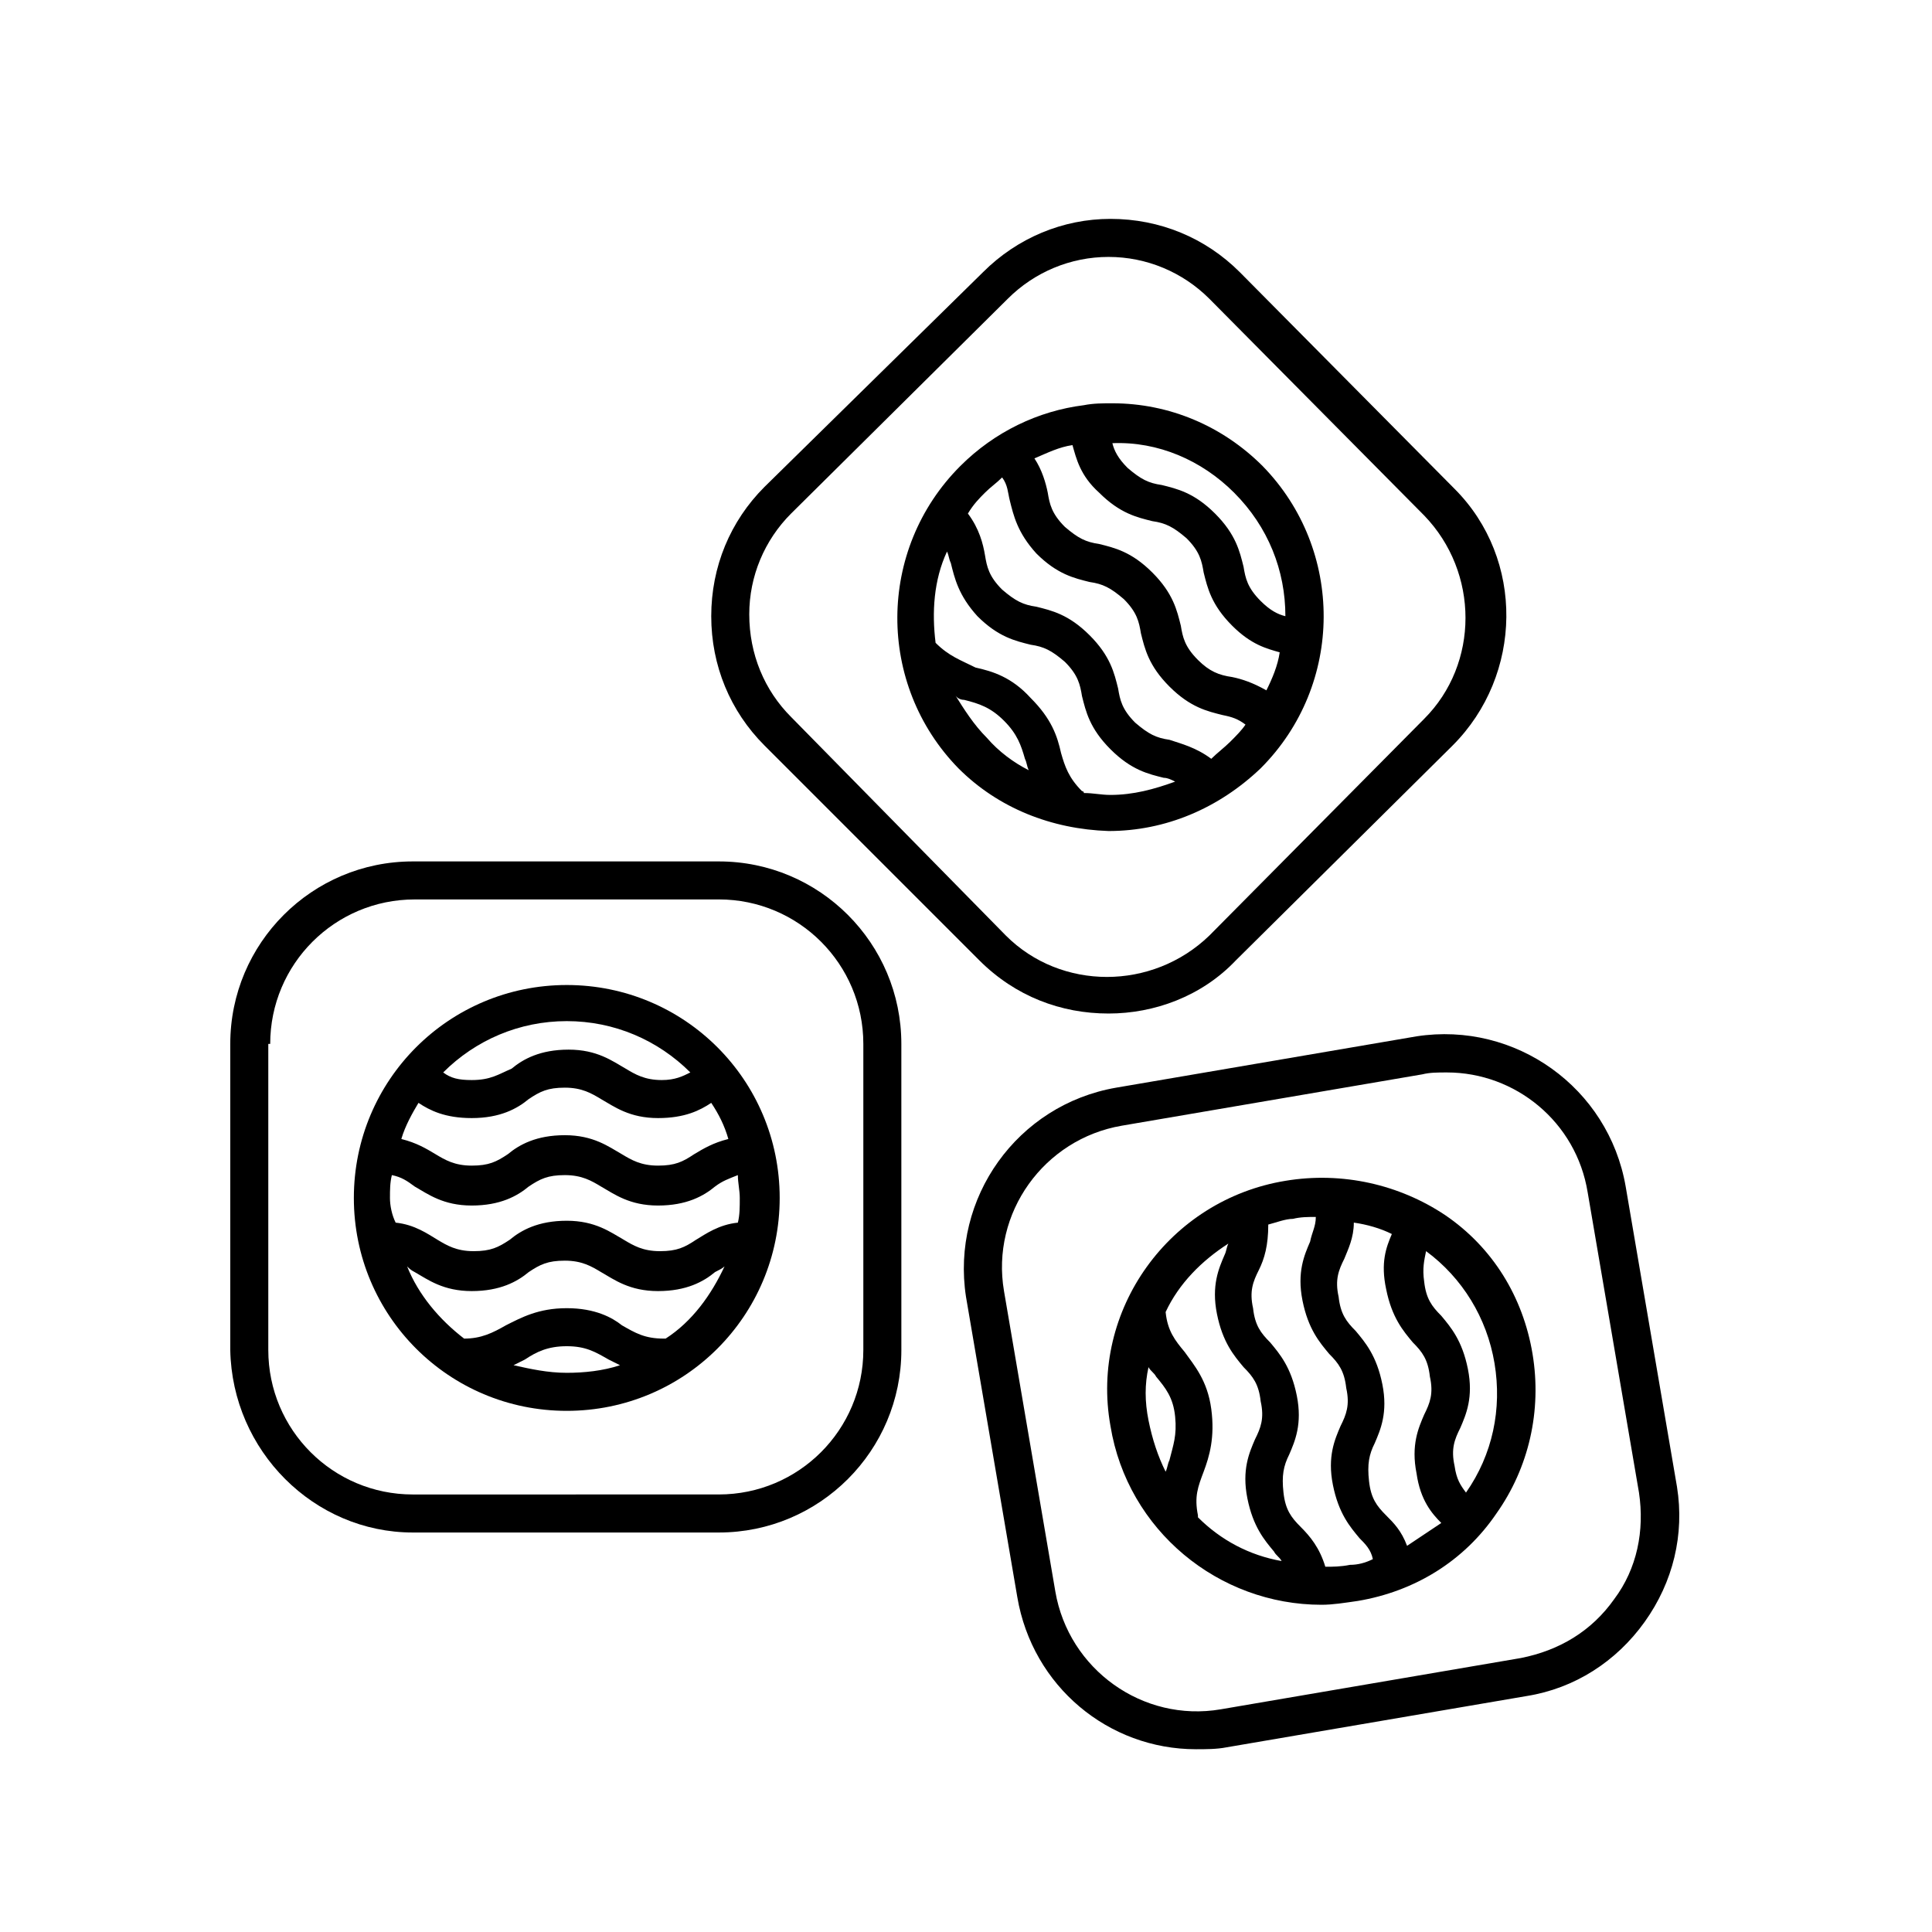 <?xml version="1.0" encoding="UTF-8"?>
<!-- Uploaded to: SVG Repo, www.svgrepo.com, Generator: SVG Repo Mixer Tools -->
<svg fill="#000000" width="800px" height="800px" version="1.1" viewBox="144 144 512 512" xmlns="http://www.w3.org/2000/svg">
 <g>
  <path d="m253.39 550.13h81.113c26.703 0 48.367-21.664 48.367-48.367l-0.004-81.109c0-26.703-21.664-48.367-48.367-48.367h-81.109c-26.703 0-48.367 21.664-48.367 48.367v81.113c0.504 26.699 22.168 48.363 48.367 48.363zm-37.785-129.48c0-21.16 17.129-38.289 38.289-38.289l80.609-0.004c21.16 0 38.289 17.129 38.289 38.289v81.113c0 21.16-17.129 38.289-38.289 38.289l-81.113 0.004c-21.16 0-38.289-17.129-38.289-38.289v-81.113z"/>
  <path d="m294.2 517.89c31.234 0 56.426-25.191 56.426-56.426s-25.191-56.426-56.426-56.426-56.426 25.191-56.426 56.426 25.188 56.426 56.426 56.426zm0-10.078c-5.039 0-9.574-1.008-14.105-2.016 1.008-0.504 2.016-1.008 3.023-1.512 3.019-2.012 6.043-3.523 11.082-3.523 5.039 0 7.559 1.512 11.082 3.527 1.008 0.504 2.016 1.008 3.023 1.512-4.535 1.508-9.57 2.012-14.105 2.012zm0-93.203c12.594 0 24.184 5.039 32.746 13.602-2.016 1.008-4.031 2.016-7.559 2.016-4.535 0-7.055-1.512-9.574-3.023-3.527-2.016-7.559-5.039-15.113-5.039-7.559 0-12.09 2.519-15.113 5.039-3.523 1.512-5.539 3.023-10.578 3.023-3.527 0-5.543-0.504-7.559-2.016 8.566-8.562 20.152-13.602 32.75-13.602zm-39.297 21.664c3.023 2.016 7.055 4.031 14.105 4.031 7.559 0 12.09-2.519 15.113-5.039 3.023-2.016 5.039-3.023 9.574-3.023 4.535 0 7.055 1.512 9.574 3.023 3.527 2.016 7.559 5.039 15.113 5.039 7.055 0 11.082-2.016 14.105-4.031 2.016 3.023 3.527 6.047 4.535 9.574-4.031 1.008-6.551 2.519-9.07 4.031-3.023 2.016-5.039 3.023-9.574 3.023s-7.055-1.512-9.574-3.023c-3.527-2.016-7.559-5.039-15.113-5.039-7.559 0-12.09 2.519-15.113 5.039-3.023 2.016-5.039 3.023-9.574 3.023s-7.055-1.512-9.574-3.023c-2.519-1.512-5.039-3.023-9.07-4.031 1.016-3.527 3.031-7.055 4.543-9.574zm-7.559 25.191c0-2.016 0-4.031 0.504-6.047 2.519 0.504 4.031 1.512 6.047 3.023 3.527 2.016 7.559 5.039 15.113 5.039 7.559 0 12.09-2.519 15.113-5.039 3.023-2.016 5.039-3.023 9.574-3.023 4.535 0 7.055 1.512 9.574 3.023 3.527 2.016 7.559 5.039 15.113 5.039 7.559 0 12.09-2.519 15.113-5.039 2.016-1.512 3.527-2.016 6.047-3.023 0 2.016 0.504 4.031 0.504 6.047 0 2.519 0 4.535-0.504 6.551-5.039 0.504-8.566 3.023-11.082 4.535-3.023 2.016-5.039 3.023-9.574 3.023-4.535 0-7.055-1.512-9.574-3.023-3.527-2.016-7.559-5.039-15.113-5.039-7.559 0-12.09 2.519-15.113 5.039-3.023 2.016-5.039 3.023-9.574 3.023-4.535 0-7.055-1.512-9.574-3.023s-6.047-4.031-11.082-4.535c-1.008-2.019-1.512-4.539-1.512-6.551zm6.551 19.648c3.527 2.016 7.559 5.039 15.113 5.039 7.559 0 12.09-2.519 15.113-5.039 3.023-2.016 5.039-3.023 9.574-3.023 4.535 0 7.055 1.512 9.574 3.023 3.527 2.016 7.559 5.039 15.113 5.039 7.559 0 12.09-2.519 15.113-5.039 1.008-0.504 2.016-1.008 2.519-1.512-3.527 7.559-8.566 14.609-15.617 19.145h-0.504c-5.039 0-7.559-1.512-11.082-3.527-2.523-2.016-7.059-4.535-14.613-4.535-7.559 0-12.09 2.519-16.121 4.535-3.527 2.016-6.551 3.527-11.082 3.527-6.551-5.039-12.09-11.586-15.113-19.145 0.5 0.504 1.004 1.008 2.012 1.512z"/>
  <path d="m403.52 398.49c9.574 9.574 21.664 14.105 34.258 14.105 12.09 0 24.688-4.535 33.754-14.105l57.434-56.93c18.641-18.641 19.145-49.375 0.504-68.016l-56.926-57.434c-9.07-9.07-21.16-14.105-34.258-14.105-12.594 0-24.688 5.039-33.754 14.105l-57.941 56.93c-9.07 9.07-14.105 21.16-14.105 34.258s5.039 25.191 14.105 34.258zm-49.875-118.39 57.434-56.93c7.055-7.055 16.625-11.082 26.703-11.082s19.648 4.031 26.703 11.082l56.93 57.434c14.609 15.113 14.609 39.297 0 53.906l-56.934 57.434c-15.113 14.609-39.297 14.609-53.906 0l-56.93-57.938c-7.055-7.055-11.082-16.625-11.082-27.207-0.004-10.074 4.027-19.648 11.082-26.699z"/>
  <path d="m437.79 364.23c15.113 0 29.223-6.047 40.305-16.625 22.168-22.168 22.168-57.938 0.504-80.105-10.578-10.578-24.688-16.625-39.801-16.625-2.519 0-5.039 0-7.559 0.504-12.09 1.512-23.68 7.055-32.746 16.121-22.168 22.168-22.168 57.938-0.504 80.105 10.578 10.582 24.688 16.121 39.801 16.625zm33.25-89.676c9.07 9.07 13.602 20.656 13.602 32.746-2.016-0.504-4.031-1.512-6.551-4.031-3.527-3.527-4.031-6.047-4.535-9.07-1.008-4.031-2.016-8.566-7.559-14.105-5.543-5.543-10.078-6.551-14.105-7.559-3.527-0.504-5.543-1.512-9.07-4.535-2.519-2.519-3.527-4.535-4.031-6.551 12.098-0.5 23.688 4.539 32.25 13.105zm-42.824-12.598c1.008 3.527 2.016 8.062 7.055 12.594 5.543 5.543 10.078 6.551 14.105 7.559 3.527 0.504 5.543 1.512 9.07 4.535 3.527 3.527 4.031 6.047 4.535 9.07 1.008 4.031 2.016 8.566 7.559 14.105 5.039 5.039 9.07 6.047 12.594 7.055-0.504 3.527-2.016 7.055-3.527 10.078-3.527-2.016-6.551-3.023-9.07-3.527-3.527-0.504-6.047-1.512-9.07-4.535-3.527-3.527-4.031-6.047-4.535-9.07-1.008-4.031-2.016-8.566-7.559-14.105-5.543-5.543-10.078-6.551-14.105-7.559-3.527-0.504-5.543-1.512-9.07-4.535-3.527-3.527-4.031-6.047-4.535-9.07-0.504-2.519-1.512-6.047-3.527-9.07 3.535-1.508 6.555-3.019 10.082-3.523zm-23.176 12.598c1.512-1.512 3.023-2.519 4.535-4.031 1.512 2.016 1.512 4.031 2.016 6.047 1.008 4.031 2.016 8.566 7.055 14.105 5.543 5.543 10.078 6.551 14.105 7.559 3.527 0.504 5.543 1.512 9.07 4.535 3.527 3.527 4.031 6.047 4.535 9.07 1.008 4.031 2.016 8.566 7.559 14.105 5.543 5.543 10.078 6.551 14.105 7.559 2.519 0.504 4.031 1.008 6.047 2.519-1.008 1.512-2.519 3.023-4.031 4.535-1.512 1.512-3.527 3.023-5.039 4.535-4.031-3.023-8.062-4.031-11.082-5.039-3.527-0.504-5.543-1.512-9.07-4.535-3.527-3.527-4.031-6.047-4.535-9.07-1.008-4.031-2.016-8.566-7.559-14.105-5.543-5.543-10.078-6.551-14.105-7.559-3.527-0.504-5.543-1.512-9.07-4.535-3.527-3.527-4.031-6.047-4.535-9.07-0.504-3.023-1.512-7.055-4.535-11.082 1.516-2.519 3.023-4.031 4.535-5.543zm-13.098 39.801c-1.008-8.062-0.504-16.625 3.023-24.184 0.504 1.008 0.504 2.016 1.008 3.023 1.008 4.031 2.016 8.566 7.055 14.105 5.543 5.543 10.078 6.551 14.105 7.559 3.527 0.504 5.543 1.512 9.07 4.535 3.527 3.527 4.031 6.047 4.535 9.07 1.008 4.031 2.016 8.566 7.559 14.105 5.543 5.543 10.078 6.551 14.105 7.559 1.008 0 2.016 0.504 3.023 1.008-5.543 2.016-11.082 3.527-17.129 3.527-2.519 0-4.535-0.504-7.055-0.504 0 0 0-0.504-0.504-0.504-3.527-3.527-4.535-6.551-5.543-10.078-1.008-4.535-2.519-9.07-8.062-14.609-5.039-5.543-10.078-7.055-14.609-8.062-4.031-2.016-7.055-3.023-10.582-6.551zm7.559 15.113c4.031 1.008 7.055 2.016 10.578 5.543 3.527 3.527 4.535 6.551 5.543 10.078 0.504 1.008 0.504 2.016 1.008 3.023-4.031-2.016-8.062-5.039-11.082-8.566-3.527-3.527-6.047-7.559-8.566-11.586 0.504 1.004 1.512 1.508 2.519 1.508z"/>
  <path d="m519.4 418.64-79.602 13.602c-26.199 4.535-43.832 29.223-39.801 55.418l13.602 79.602c4.031 23.68 24.184 40.305 47.359 40.305 2.519 0 5.543 0 8.062-0.504l79.602-13.602c12.594-2.016 23.68-9.07 31.234-19.648 7.559-10.578 10.578-23.176 8.566-35.77l-13.602-79.602c-4.539-26.199-29.227-43.832-55.422-39.801zm45.344 41.312 13.602 79.602c1.512 10.078-0.504 20.152-6.551 28.215-6.047 8.566-14.609 13.602-24.688 15.617l-79.602 13.602c-20.656 3.527-40.305-10.578-43.832-31.234l-13.602-79.605c-3.527-20.656 10.578-40.305 31.234-43.832l79.605-13.602c2.016-0.504 4.031-0.504 6.551-0.504 18.133 0 34.258 13.102 37.281 31.742z"/>
  <path d="m484.64 456.93c-30.73 5.039-51.891 34.258-46.352 64.992 4.535 27.711 28.719 47.359 55.922 47.359 3.023 0 6.047-0.504 9.574-1.008 15.113-2.519 28.215-10.578 36.777-23.176 8.566-12.09 12.09-27.207 9.574-42.32-2.519-15.113-10.578-28.215-23.176-36.777-12.09-8.062-27.203-11.59-42.32-9.07zm-30.73 74.059c-0.504 1.008-0.504 2.016-1.008 3.023-2.016-4.031-3.527-8.566-4.535-13.602-1.008-5.039-1.008-9.574 0-14.105 0.504 1.008 1.512 1.512 2.016 2.519 2.519 3.023 4.535 5.543 5.039 10.578 0.504 5.039-0.504 7.555-1.512 11.586zm7.559 15.113v-0.504c-1.008-5.039 0-7.559 1.512-11.586 1.512-4.031 3.023-9.07 2.016-16.625-1.008-7.559-4.535-11.586-7.055-15.113-2.519-3.023-4.535-5.543-5.039-10.578 3.527-7.559 9.574-13.602 16.625-18.137-0.504 1.008-0.504 2.016-1.008 3.023-1.512 3.527-3.527 8.062-2.016 15.617 1.512 7.559 4.535 11.082 7.055 14.105 2.519 2.519 4.031 4.535 4.535 9.07 1.008 4.535 0 7.055-1.512 10.078-1.512 3.527-3.527 8.062-2.016 15.617 1.512 7.559 4.535 11.082 7.055 14.105 0.504 1.008 1.512 1.512 2.016 2.519-8.566-1.516-16.125-5.547-22.168-11.594zm40.305 12.598c-2.519 0.504-4.535 0.504-6.551 0.504-1.512-5.039-4.031-8.062-6.551-10.578-2.519-2.519-4.031-4.535-4.535-9.07-0.504-4.535 0-7.055 1.512-10.078 1.512-3.527 3.527-8.062 2.016-15.617-1.512-7.559-4.535-11.082-7.055-14.105-2.519-2.519-4.031-4.535-4.535-9.07-1.008-4.535 0-7.055 1.512-10.078 1.512-3.023 2.519-6.551 2.519-12.09 2.016-0.504 4.535-1.512 6.551-1.512 2.016-0.504 4.031-0.504 6.047-0.504 0 2.519-1.008 4.031-1.512 6.551-1.512 3.527-3.527 8.062-2.016 15.617 1.512 7.559 4.535 11.082 7.055 14.105 2.519 2.519 4.031 4.535 4.535 9.07 1.008 4.535 0 7.055-1.512 10.078-1.512 3.527-3.527 8.062-2.016 15.617 1.512 7.559 4.535 11.082 7.055 14.105 1.512 1.512 3.023 3.023 3.527 5.543-2.019 1.008-4.031 1.512-6.047 1.512zm15.113-5.039c-1.512-4.031-3.527-6.047-5.543-8.062-2.519-2.519-4.031-4.535-4.535-9.07-0.504-4.535 0-7.055 1.512-10.078 1.512-3.527 3.527-8.062 2.016-15.617-1.512-7.559-4.535-11.082-7.055-14.105-2.519-2.519-4.031-4.535-4.535-9.07-1.008-4.535 0-7.055 1.512-10.078 1.008-2.519 2.519-5.543 2.519-9.574 3.527 0.504 7.055 1.512 10.078 3.023-1.512 3.527-3.023 7.559-1.512 14.609 1.512 7.559 4.535 11.082 7.055 14.105 2.519 2.519 4.031 4.535 4.535 9.07 1.008 4.535 0 7.055-1.512 10.078-1.512 3.527-3.527 8.062-2.016 15.617 1.008 7.055 4.031 10.578 6.551 13.098-3.023 2.023-6.047 4.039-9.07 6.055zm23.176-48.367c2.016 12.09-0.504 24.184-7.559 34.258-1.512-2.016-2.519-3.527-3.023-7.055-1.008-4.535 0-7.055 1.512-10.078 1.512-3.527 3.527-8.062 2.016-15.617-1.512-7.559-4.535-11.082-7.055-14.105-2.519-2.519-4.031-4.535-4.535-9.07-0.504-3.527 0-5.543 0.504-8.062 9.574 7.062 16.125 17.641 18.141 29.73z"/>
 </g>
</svg>